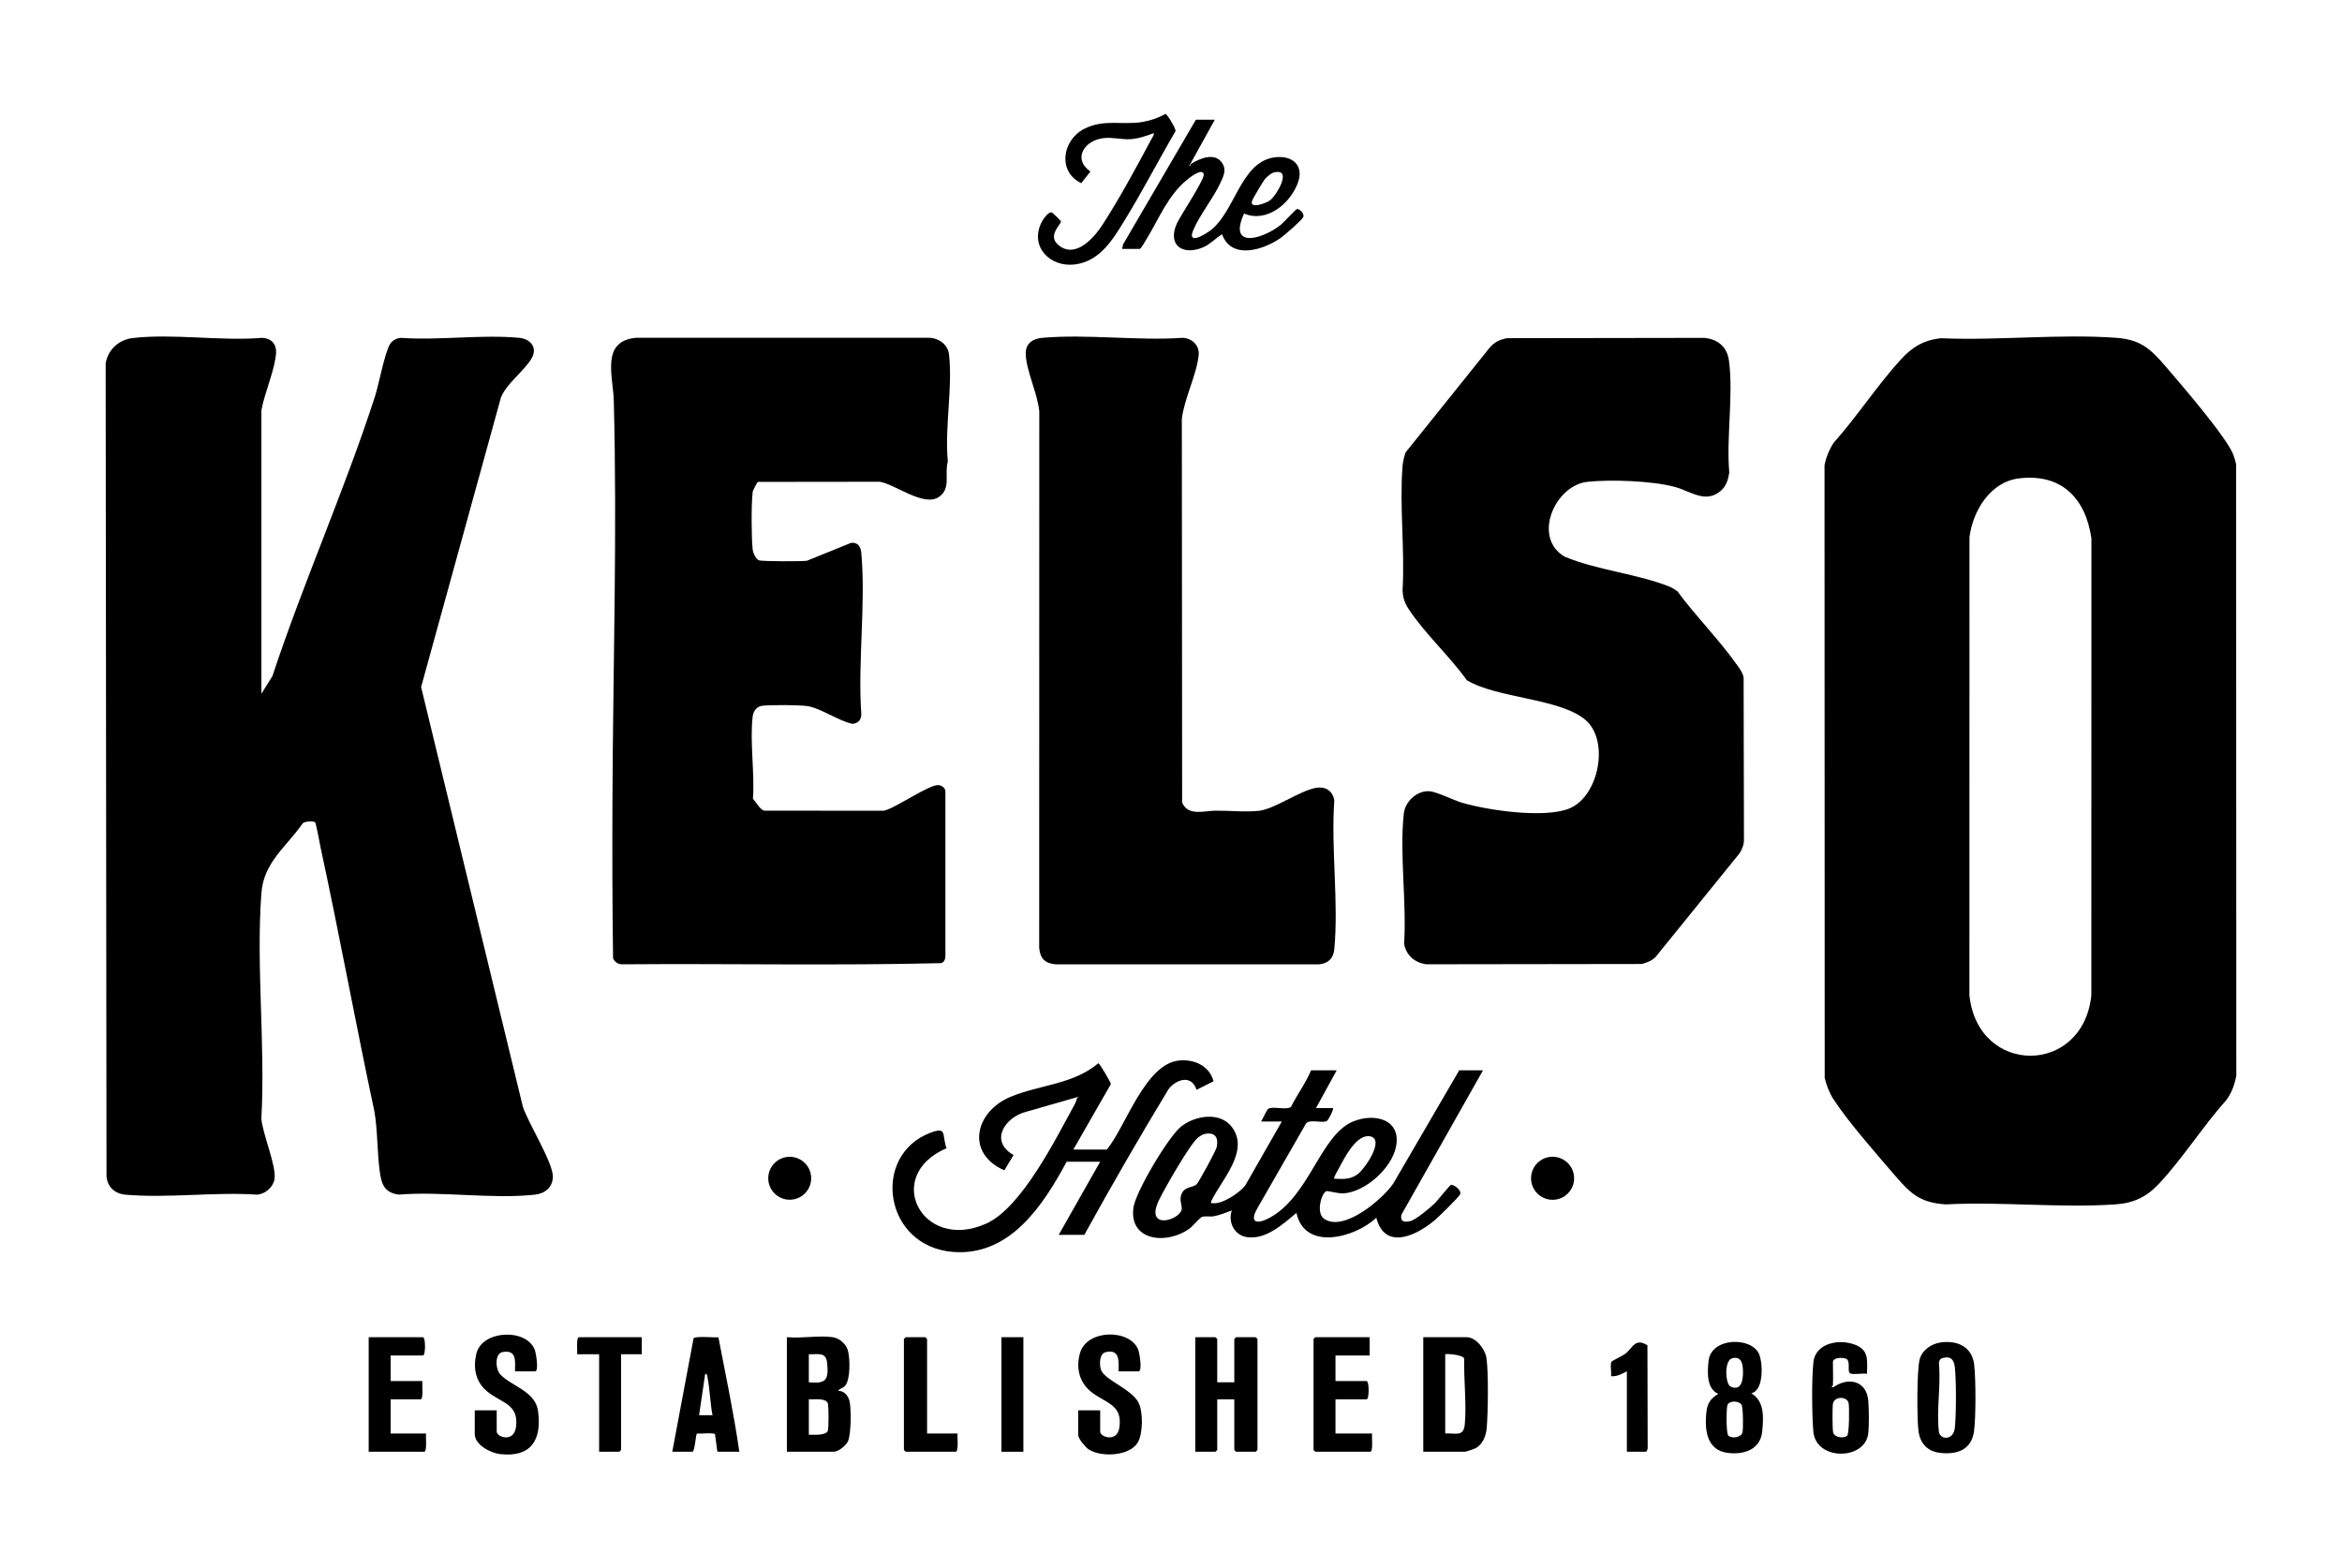 <?xml version="1.0" encoding="UTF-8"?>
<svg id="Layer_1" data-name="Layer 1" xmlns="http://www.w3.org/2000/svg" viewBox="0 0 1920 1286">
  <g>
    <path d="M214.31,568.8l9.02-14.46c25.36-76.69,59.07-152.18,83.94-228.83,3.31-10.19,8.07-36.31,12.52-43.44,1.88-3.01,5.42-4.86,8.95-5.04,31.16,2.19,66.3-2.92,96.99-.04,8.91.84,15.06,7.8,10.32,16.4-5.68,10.33-20.88,21.01-25.39,32.57l-65.43,237.35,83.45,344.24c4.67,13.86,24.89,45.9,24.56,57.46-.23,8.4-6.34,13.55-14.56,14.48-34.68,3.91-76.51-2.93-111.95,0-11.93-1.77-14.09-8.91-15.48-19.5-2.11-16.06-1.59-32.63-4.3-48.66-15.36-71.78-28.48-144.07-44-215.81-.74-3.42-3.67-19.88-4.57-21.22s-9.52-1.19-10.66,1.38c-13.4,19.11-31.53,31.42-33.42,56.52-4.49,59.64,3.36,124.67-.05,184.88,1.1,13.04,12.47,38.97,10.8,49.68-1.03,6.6-7.61,12.27-14.26,12.74-34.84-2.32-73.62,3.07-107.99.04-8.83-.78-14.96-6.52-15.49-15.49l-.7-666.26c2.09-11.39,10.86-19.3,22.34-20.64,32.85-3.81,72.32,2.66,105.88-.15,7.46.31,11.93,4.86,11.47,12.5-.82,13.58-9.63,33-12.01,46.99v232.32Z"/>
    <g>
      <path d="M1591.39,277.32c46.72,2.05,97.4-3.74,143.67-.33,20.09,1.48,28.15,9.28,40.42,23.54,11.93,13.86,50.25,58.24,55.48,72.43.94,2.53,1.62,5.12,2.25,7.74l.15,501.25c-1.33,7.15-3.75,14-8.08,19.9-19.16,21.38-35.83,47.87-55.27,68.65-10.27,10.98-20.8,15.98-35.95,17.01-45.07,3.08-93.58-2.42-139.01,0-20.89-1.43-28.61-8.67-41.41-23.55-14.9-17.32-38.4-44.05-50.43-62.49-3.36-5.14-5.92-11.71-7.3-17.68l-.15-502.24c1.25-6.61,3.84-12.87,7.48-18.5,19.1-21.36,35.69-47.03,54.86-68.05,9.51-10.43,18.87-16.21,33.29-17.68ZM1655.34,392.21c-23.61,2.82-37.9,26.42-40.74,48.2l-.05,375.73c6.99,66.02,93.11,65.92,99.97-.05l.05-374.73c-4.75-32.76-24.5-53.29-59.23-49.15Z"/>
      <g>
        <path d="M621.3,395.14c-.61.36-4.06,6.81-4.24,8.24-1.22,9.65-1.07,37.21-.02,47.07.3,2.8,2.45,7.72,5.07,8.92,2.23,1.02,35.2,1,39.38.42l36.33-14.73c5.65-.45,7.82,3.19,8.28,8.27,3.81,41.89-2.99,89.49,0,131.99.19,4.7-2.69,7.98-7.39,8.15-11.24-2.42-25.69-12.66-36.37-14.46-6.58-1.11-31.05-1.18-37.8-.29-4.12.55-7,4.6-7.47,8.52-2.47,20.74,1.72,46.5.22,67.77,2.67,2.55,5.71,8.99,9.32,9.67l97.95.05c9.34-1.93,37.36-21.74,44.86-21.01,2.68.26,5.8,2.46,5.64,5.44v133.99c.03,2.68-.58,5.62-3.45,6.55-86.82,2.13-174.04.25-261.01.95-3.62.17-6.63-1.63-8-4.99-.62-43.81-.7-87.67-.5-131.5.5-107.82,3.92-217.99,1.09-325.75-.52-19.91-10.95-48.92,18.41-51.45h238.95c8.2-.31,16.48,5.05,17.45,13.53,3.14,27.55-3.67,59.84-.96,87.97-2.96,10.1,2.86,21.85-7.11,28.87-12.3,8.65-35.24-9.81-48.49-12.33l-100.16.12Z"/>
        <g>
          <path d="M1235.54,277.28l161.65-.25c11.22,1.11,18.71,7.36,20.24,18.73,3.77,28.01-2.27,62.92.25,91.66-.81,5.62-2.5,11.21-6.95,15.03-12.3,10.54-24.49.55-37.02-3.03-18.2-5.2-53.4-6.41-72.34-4.37-26.62,2.87-45.45,45.68-18.65,61.37,26.53,11.14,60.12,14.1,86.23,24.71,2.32.94,4.27,2.25,6.26,3.74,14.75,20.11,33.52,38.85,47.87,59.05,2.64,3.72,5.45,6.91,6.36,11.62l.28,133.7c-.09,3.74-1.68,7.26-3.6,10.39l-68.86,85.04c-3.09,3.09-7.14,4.57-11.27,5.72l-176.67.25c-9.46-1.3-16.42-7.24-18.24-16.74,2.23-33.85-3.81-73.51-.25-106.68,1.08-10.07,10.93-19.35,21.38-18.44,5.8.51,19.54,7.38,26.61,9.45,21.4,6.26,66.34,12.7,86.94,4.98,25-9.36,34.05-55.93,14.02-72.94-21.07-17.89-72.65-17.6-97.31-32.62-13.96-19.62-35.22-38.99-48.04-58.89-3.1-4.81-4.17-8.63-4.62-14.37,2.02-33.14-2.57-69.2,0-101.99.3-3.83,1.29-7.84,2.52-11.47l68.97-85.93c3.76-4.49,8.56-6.74,14.26-7.72Z"/>
          <path d="M1090.52,649.07c1.54,1.54,3.2,4.85,3.36,7.13-2.8,39.2,3.63,83.36.01,121.97-.7,7.5-4.87,11.77-12.48,12.5h-215.98c-8.76-.78-12.72-4.71-13.49-13.5l.08-439.73c-1.22-14.48-11.13-34.39-11.11-47.92.01-8.11,5.99-11.87,13.53-12.53,36.62-3.23,77.9,2.53,115.02,0,7.79.19,14.05,6.32,13.24,14.24-1.59,15.71-11.92,35.83-13.82,52.2l.25,314.59c4.77,11.37,18.19,6.77,27.23,6.66,10.99-.13,25.68,1.34,36.05.07,12.28-1.5,32.48-15.83,45.39-18.57,4.69-.99,9.22-.61,12.72,2.89Z"/>
        </g>
      </g>
    </g>
  </g>
  <path d="M1095.85,877.56l-16.99,30.98h13.99c.46,1.85-4.01,9.91-4.98,10.51-3.55,2.18-13.57-1.63-17.06,1.93l-40.09,69.83c-6.75,11.91-.15,13.15,9.83,7.83,33.13-17.67,41.73-68.03,68.77-79.13,17.47-7.18,39.89-1.89,35.07,21.07-3.65,17.4-25.07,36.75-43.05,37.9-3.94.25-12.82-2.16-13.83-1.88-4.03,1.15-8.96,17.87-2,22.72,15.97,11.13,47.82-15.87,56.72-28.91l54.06-92.84h19.49l-66.93,118.49c-1.06,5.75,2.37,6.22,7.23,5.18,4.58-.98,16.54-11.08,20.26-14.71,2.01-1.96,12.13-14.7,13.09-14.98,2.28-.68,9.02,4.37,7.63,7.64-.98,2.32-17.75,18.69-20.8,21.25-14.96,12.6-40.89,25.2-47.94-1.96-17.12,16.17-58.65,27.72-65.48-4-11,9.18-24.84,22.01-40.38,19.89-10.41-1.42-15.95-12.19-12.59-21.89-4.79,1.71-9.7,3.82-14.74,4.74-3.16.58-6.85-.33-9.53.46-1.89.56-7.71,7.66-10.37,9.62-18.14,13.35-49.69,10.69-46.04-17.06,1.7-12.91,28.82-58.55,39.24-66.68,11.62-9.07,32.31-12.38,41.89,1.04,14.06,19.7-9.18,43.03-17.4,60.43-.29,1.94.04,1.33,1.48,1.49,7.88.88,21.72-8.46,26.48-14.52l29.98-52.46h-16.99c1.29-1.88,4.65-9.69,5.98-10.51,3.45-2.12,15.37,1.35,18.52-1.47,5.09-10.2,12.13-19.51,16.48-29.99h20.99ZM987.63,929.75c-1.72.36-3.78,1.72-5.22,2.77-6.5,4.77-27.52,41.81-32.01,50.93-12.61,25.62,16.5,17.31,18.31,8.28.71-3.57-2.56-8.04.33-13.62,2.73-5.27,9.14-4.42,11.93-7.06,1.87-1.77,15.91-27.6,16.5-30.48,1.63-7.97-1.39-12.57-9.83-10.81ZM1093.86,966.48c7.33.21,12.68.8,18.92-3.56,5.9-4.12,23.03-28.97,10.32-31.25-11.15-2-21.11,18.15-25.42,26.15-.71,1.31-4.72,7.82-3.82,8.66Z"/>
  <path d="M907.45,942.51c15.6-19.11,31.26-69.95,58.96-72.95,12.46-1.35,25.06,4.23,28.49,16.98l-13.97,7.01c-4-12.68-16.56-8.78-22.99-.47-23.78,39.32-46.81,79.15-68.99,119.38h-20.99l33.98-59.95h-27.49c-19.21,35.67-46.45,77.54-92.99,73.98-57.07-4.36-67.49-79.2-18.71-97.72,14.1-5.35,9.26,1.83,13.23,12.69-52.54,22.5-20.15,85.3,32.36,61.87,29.37-13.11,57.49-70.15,73.16-98.73,1.26-2.3.68-4.67,3.45-5.55l-43.51,12.47c-17.61,4.39-30.64,24.12-10.53,35.48l-7.51,12.57c-31.77-13.79-24.4-47.85,4.88-60.2,23.38-9.85,51.52-10.11,72.16-27.6,1.04.08,10.38,15.82,10.26,17.12l-30.77,53.63h27.49Z"/>
  <path d="M995.9,98.16l-20.98,37.96c1.48.33.59-1.2,1.77-1.92,7.13-4.39,19.26-9.56,25.21-.58,3.86,5.82,1.1,10.91-1.49,16.51-5.89,12.73-16.9,26.01-22.23,38.72-5.37,12.81,10.85,2.89,15.24-.75,18.74-15.53,23.92-53.28,49.23-58.69,14.58-3.12,27.1,4.52,21.4,20.39-6.08,16.92-25.51,33.25-44.14,25.28-13.59,29.69,15.92,20.86,30.43,8.97,2.15-1.77,12.06-12.64,13.01-12.72,1.82-.15,6.38,3.83,5.04,6.73-1.2,2.6-15.62,15.05-18.79,17.24-14.09,9.76-40.21,17.88-47.72-3.23-5.39,3.27-9.77,8.27-15.7,10.77-16.41,6.9-29.33-1.62-21.45-19.44,2.86-6.46,23.24-36.71,22.1-40.66-1.55-5.31-11.97,3.24-13.93,4.86-15.47,12.78-22.63,31.49-32.8,48.15-.81,1.32-4.74,8.32-5.67,8.32h-14.49l.78-3.71,59.68-102.21h15.49ZM1044.6,141.33c-2.38.54-5.95,3.52-7.56,5.45s-10.26,16.48-10.72,18.29c-1.64,6.5,11.93,1.48,15.06-.96,5.36-4.19,18.33-26.22,3.22-22.78Z"/>
  <path d="M682.57,1096.39c5.52.78,10.81,5.29,12.44,10.54,1.94,6.24,2.25,23.74-1.93,28.94-1.97,2.46-4.48,2.41-6.01,4.46,4.81-.01,8.16,3.77,9.31,8.19,1.59,6.16,1.44,27.71-1.27,33.34-1.7,3.54-7.85,8.44-11.54,8.44h-38.48v-93.93c11.62,1.17,26.24-1.58,37.48,0ZM663.08,1133.36c14.18,1.37,16.31-1.97,15.04-15.53-.92-9.76-7.26-7.18-15.04-7.45v22.98ZM663.08,1176.33c3.63-.04,13.61.85,15.51-2.98.91-1.84.88-21.14-.01-23-2.07-4.35-11.48-2.74-15.49-3v28.98Z"/>
  <path d="M945.92,109.16c-5.84,2.22-13.24,4.68-19.5,4.98-7.21.35-14.2-1.77-21.87-.88-15.36,1.8-25.61,16.86-10.62,27.37l-7.54,9.56c-19.61-9.48-15.54-35.43,2.52-44.57,16.31-8.26,30.79-2.87,47.4-5.58,6.68-1.09,13.25-3.34,19.13-6.64,1.49.13,8.59,12.16,8.34,14.01-13.96,23.78-26.65,48.48-41.04,71.99-9.89,16.16-20.55,34.78-41.53,37.41-20.3,2.54-37.22-14.49-27.41-34.4,1.22-2.48,5.54-8.97,8.47-8.21.74.19,7.52,6.85,7.53,7.38.02,2.62-11.81,11.84-1.59,19.76,13.84,10.73,28.7-6.41,35.55-16.94,13.62-20.94,28.48-48.34,40.33-70.6.79-1.49,2.03-2.88,1.83-4.65Z"/>
  <path d="M1166.81,1190.31v-93.93h35.48c7.64,0,15.13,9.64,16.25,16.73,1.87,11.82,1.36,45.17.28,57.75-.56,6.46-3.23,13.5-9.33,16.66-.9.47-7.75,2.79-8.2,2.79h-34.48ZM1184.81,1110.38v64.95c8.22-.58,15.07,3.21,16.04-7.45,1.53-16.84-.88-36.49-.49-53.59.09-3.62-14.95-4.51-15.55-3.91Z"/>
  <path d="M997.9,1133.36h13.99v-35.47c0-.11,1.39-1.5,1.5-1.5h15.99c.11,0,1.5,1.39,1.5,1.5v90.93c0,.11-1.39,1.5-1.5,1.5h-15.99c-.11,0-1.5-1.39-1.5-1.5v-41.47h-13.99v41.47c0,.11-1.39,1.5-1.5,1.5h-16.49v-93.93h16.49c.11,0,1.5,1.39,1.5,1.5v35.47Z"/>
  <path d="M916.94,1124.37c.3-8.27,1.2-18.35-10.27-15.77-5.43,1.22-5.37,9.37-4.29,13.85,2.13,8.84,25.41,16.14,31.11,27.84,3.71,7.62,3.6,24.97-.71,32.39-6.6,11.36-30.39,12.34-40.34,5.65-2.42-1.62-8.49-8.74-8.49-11.5v-20.48h17.99v17.49c0,4.44,13.85,9.1,15.72-3.26,2.95-19.52-11.84-19.99-23.63-29.8-9.49-7.89-11.97-19.69-8.62-31.43,5.56-19.5,40.92-20.01,47.74-2.67,1,2.55,3.57,17.7.28,17.7h-16.49Z"/>
  <path d="M422.2,1124.37c.16-8.65,1.45-18-10.3-15.75-6.32,1.21-5.87,13.9-1.75,18.3,9.15,9.74,28.73,13.68,30.95,30.01,3.25,23.89-5.81,38.26-31.29,35.28-7.69-.9-20.6-7.57-20.6-16.38v-19.48h17.99v17.49c0,4.46,14.25,9.43,15.87-4.11,2.26-18.87-12.17-19.29-23.78-28.95-9.4-7.82-11.51-18.95-8.84-30.65,4.48-19.6,40.91-21.37,47.95-3.45,1,2.55,3.57,17.7.28,17.7h-16.49Z"/>
  <path d="M551.14,1190.31l17.45-92.97c1.46-2.08,16.88-.55,20.39-.82,5.97,31.15,12.6,62.33,17.13,93.79h-17.99l-1.95-14.35c-.82-1.49-12.41-.32-14.94-.53-.95,2.3-1.7,14.88-3.6,14.88h-16.49ZM584.12,1160.33c-1.91-9.87-2.11-20.7-4.01-30.46-.28-1.45.02-3.1-1.98-3.51l-5,33.97h10.99Z"/>
  <path d="M1591.35,1100.65c13.66-1.77,25.43,3.73,27.12,18.33,1.36,11.72,1.43,43.05-.15,54.59-2.1,15.3-14.15,19.35-28.12,17.63-10.51-1.29-16.31-8.23-17.49-18.48-1.16-10.02-1.35-50,1.16-58.58,2.22-7.59,9.9-12.51,17.48-13.49ZM1592.29,1113.58c-1.91.57-2.76,2.35-2.74,4.24,1.77,17.5-2.19,39.07,0,56.05.88,6.83,11.88,7.41,13.04-3.04,1.22-11.02,1.24-38.96,0-49.96-.71-6.3-3.55-9.3-10.3-7.29Z"/>
  <path d="M1435.68,1142.37c11.02,6.36,10.13,19.99,8.98,31.45-1.49,14.82-15.18,19.16-28.39,17.41-16.43-2.18-18.69-17.44-17.56-31.38.68-8.44,2.65-12.52,9.98-17.01-9.78-4.18-8.97-17.88-7.99-26.98,2.08-19.48,35.27-20.12,41.48-5.49,2.99,7.04,4.05,29.85-6.49,31.99ZM1420.42,1113.55c-7.25,1.49-5.94,21.3-1.74,23.3,10.73,5.13,10.85-10.34,9.9-16.89-.7-4.82-3-7.47-8.16-6.42ZM1416.92,1177.09c2.57,2.56,10.35,1.69,11.55-2.47.82-2.84.57-20.66-.73-22.83-2.02-3.39-10.48-3.73-11.62.47-.89,3.28-1.07,22.96.8,24.83Z"/>
  <path d="M1502.64,1135.86c-.02.45-2.56,1.74.48,1.49,12.34-8.62,27.31-5.24,28.55,11.46.5,6.72.75,20.5-.13,26.93-2.96,21.71-42.8,21.96-44.93-1.87-1.21-13.52-1.45-43.74.04-57,1.83-16.31,22.3-19.39,34.97-13.98,10.97,4.69,8.94,13.21,9.01,23.48-3.07-.58-12,1-14.06-.44-2.31-1.61.81-10.19-3.16-11.89-2.83-1.21-10.77-1.12-10.77,2.83,0,6.29.29,12.71,0,18.99ZM1514.4,1177.09c1.63-1.63,1.86-24.11,1.03-27.03-1.53-5.34-11.62-5.27-12.76.81-.51,2.72-.48,21.43.19,23.74,1.19,4.16,8.98,5.04,11.55,2.47Z"/>
  <path d="M1122.84,1096.39v14.99h-27.99v20.98h25.49c2.26,0,2.26,14.99,0,14.99h-25.49v27.98h29.98c-.33,2.44,1.06,14.99-1.5,14.99h-44.98c-.11,0-1.5-1.39-1.5-1.5v-90.93c0-.11,1.39-1.5,1.5-1.5h44.48Z"/>
  <path d="M320.26,1111.38v20.98h25.99c-.33,2.44,1.06,14.99-1.5,14.99h-24.49v27.98h28.98c-.33,2.44,1.06,14.99-1.5,14.99h-45.48v-93.93h44.48c2.26,0,2.26,14.99,0,14.99h-26.49Z"/>
  <path d="M526.15,1096.39v13.99h-16.99v78.44c0,.11-1.39,1.5-1.5,1.5h-16.49v-79.94h-17.99c.3-2.16-1.02-13.99,1.5-13.99h51.47Z"/>
  <path d="M760.03,1175.33h24.99c-.33,2.44,1.06,14.99-1.5,14.99h-40.98c-.11,0-1.5-1.39-1.5-1.5v-90.93c0-.11,1.39-1.5,1.5-1.5h15.99c.11,0,1.5,1.39,1.5,1.5v77.44Z"/>
  <rect x="820.99" y="1096.39" width="17.99" height="93.93"/>
  <path d="M1333.73,1190.31v-65.95c-4.04,2.1-8.22,4.47-12.99,4,.51-2.87-.95-9.96.46-12.04.39-.58,9.58-4.81,12.02-6.97,5.58-4.95,7.46-12.38,17.37-6.34l.19,83.85c.22,1.02-.72,3.45-1.55,3.45h-15.49Z"/>
  <ellipse cx="1272.83" cy="966.09" rx="17.65" ry="17.65"/>
  <ellipse cx="647.42" cy="966.08" rx="17.6" ry="17.6"/>
</svg>